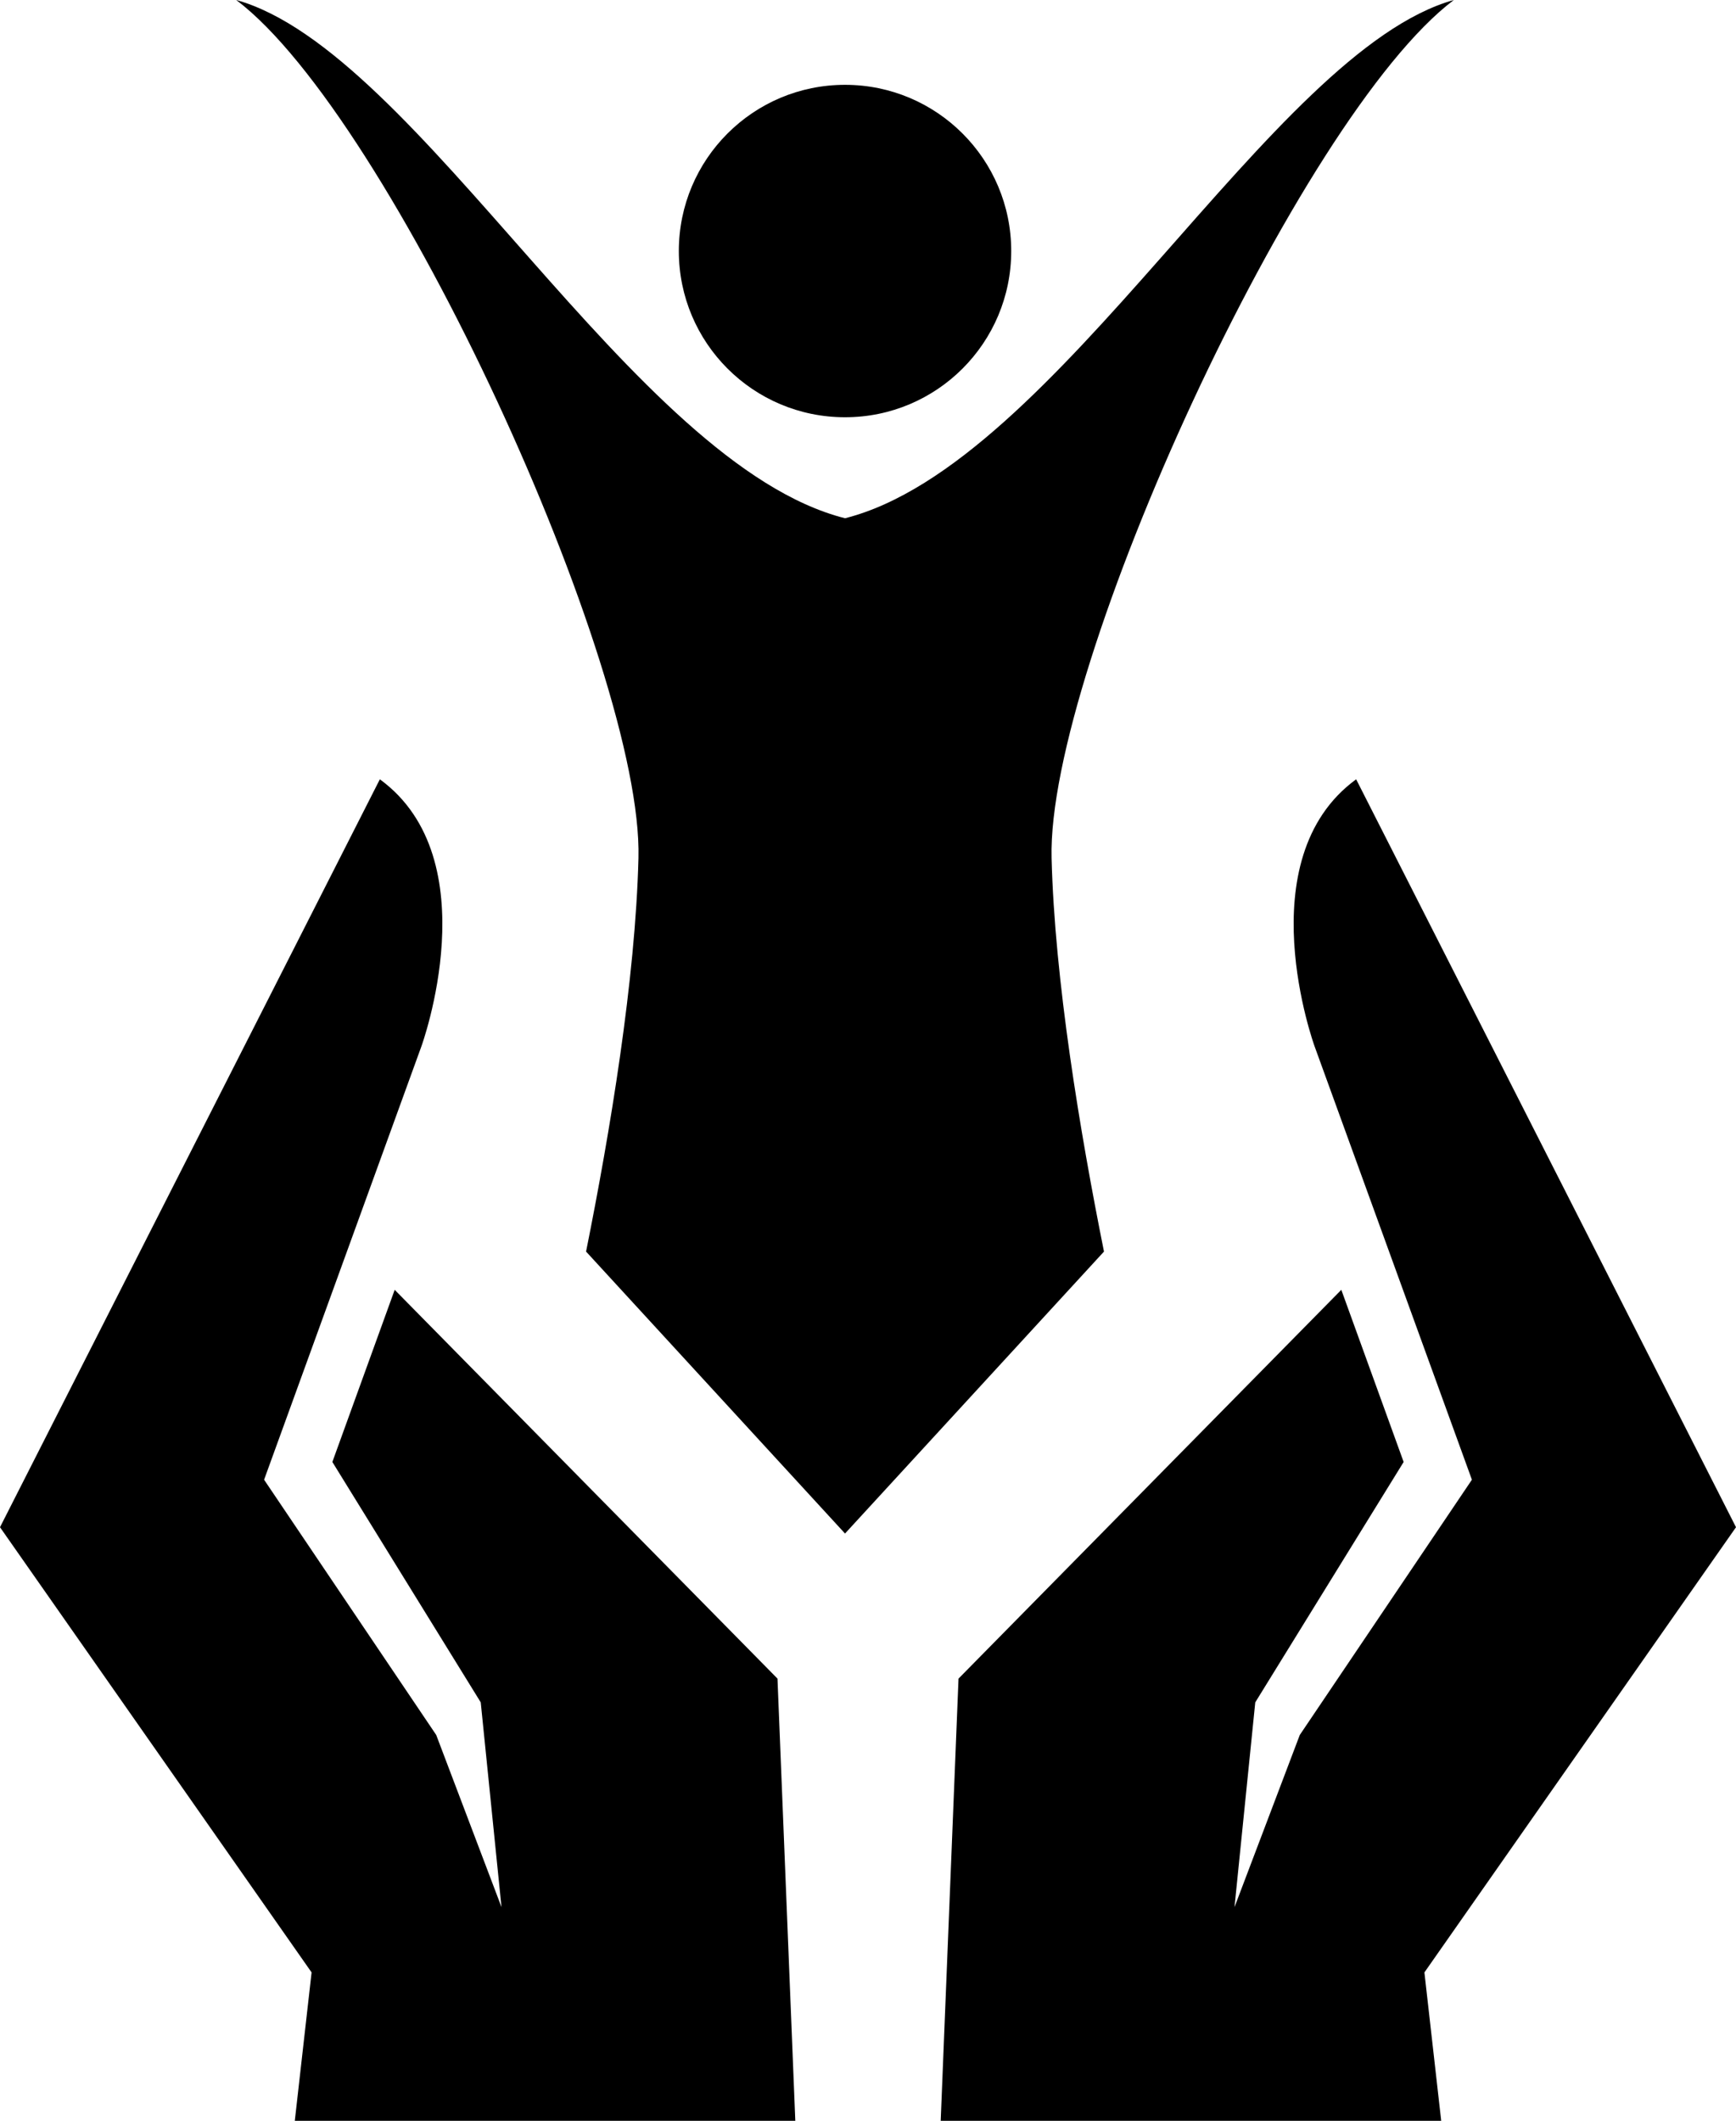 <?xml version="1.0" encoding="UTF-8"?>
<svg xmlns="http://www.w3.org/2000/svg" viewBox="0 0 506.61 618.82">
  <g>
    <path d="M110.85,227.39L0,445.62l90.93,129.9-4.9,43.3h146.06l-5.2-129.03-111.71-113.44-18.19,50.23,43.3,70.14,6.06,59.75-19.05-50.23-50.23-74.48,45.9-126.43s19.92-54.56-12.12-77.94h0Z"/>
    <path d="M395.76,227.39l110.85,218.23-90.93,129.9,4.9,43.3h-146.06l5.2-129.03,111.71-113.44,18.19,50.23-43.3,70.14-6.06,59.75,19.05-50.23,50.23-74.48-45.9-126.43s-19.92-54.56,12.12-77.94h0Z"/>
    <path d="M68.94,0c45.24,34.13,118.77,194.72,117.38,250.38-.89,35.48-8.28,79.89-15.29,114.81l75.57,82.27,75.57-82.27c-7.01-34.92-14.4-79.33-15.29-114.81C305.49,194.72,379.02,34.13,424.26,0c-53.33,14.86-115.59,135.5-177.66,151.22C184.52,135.5,122.27,14.86,68.94,0"/>
  </g>
  <path d="M246.6,24.75c26.78,0,48.5,21.71,48.5,48.5s-21.71,48.5-48.5,48.5-48.5-21.71-48.5-48.5,21.71-48.5,48.5-48.5"/>
</svg>